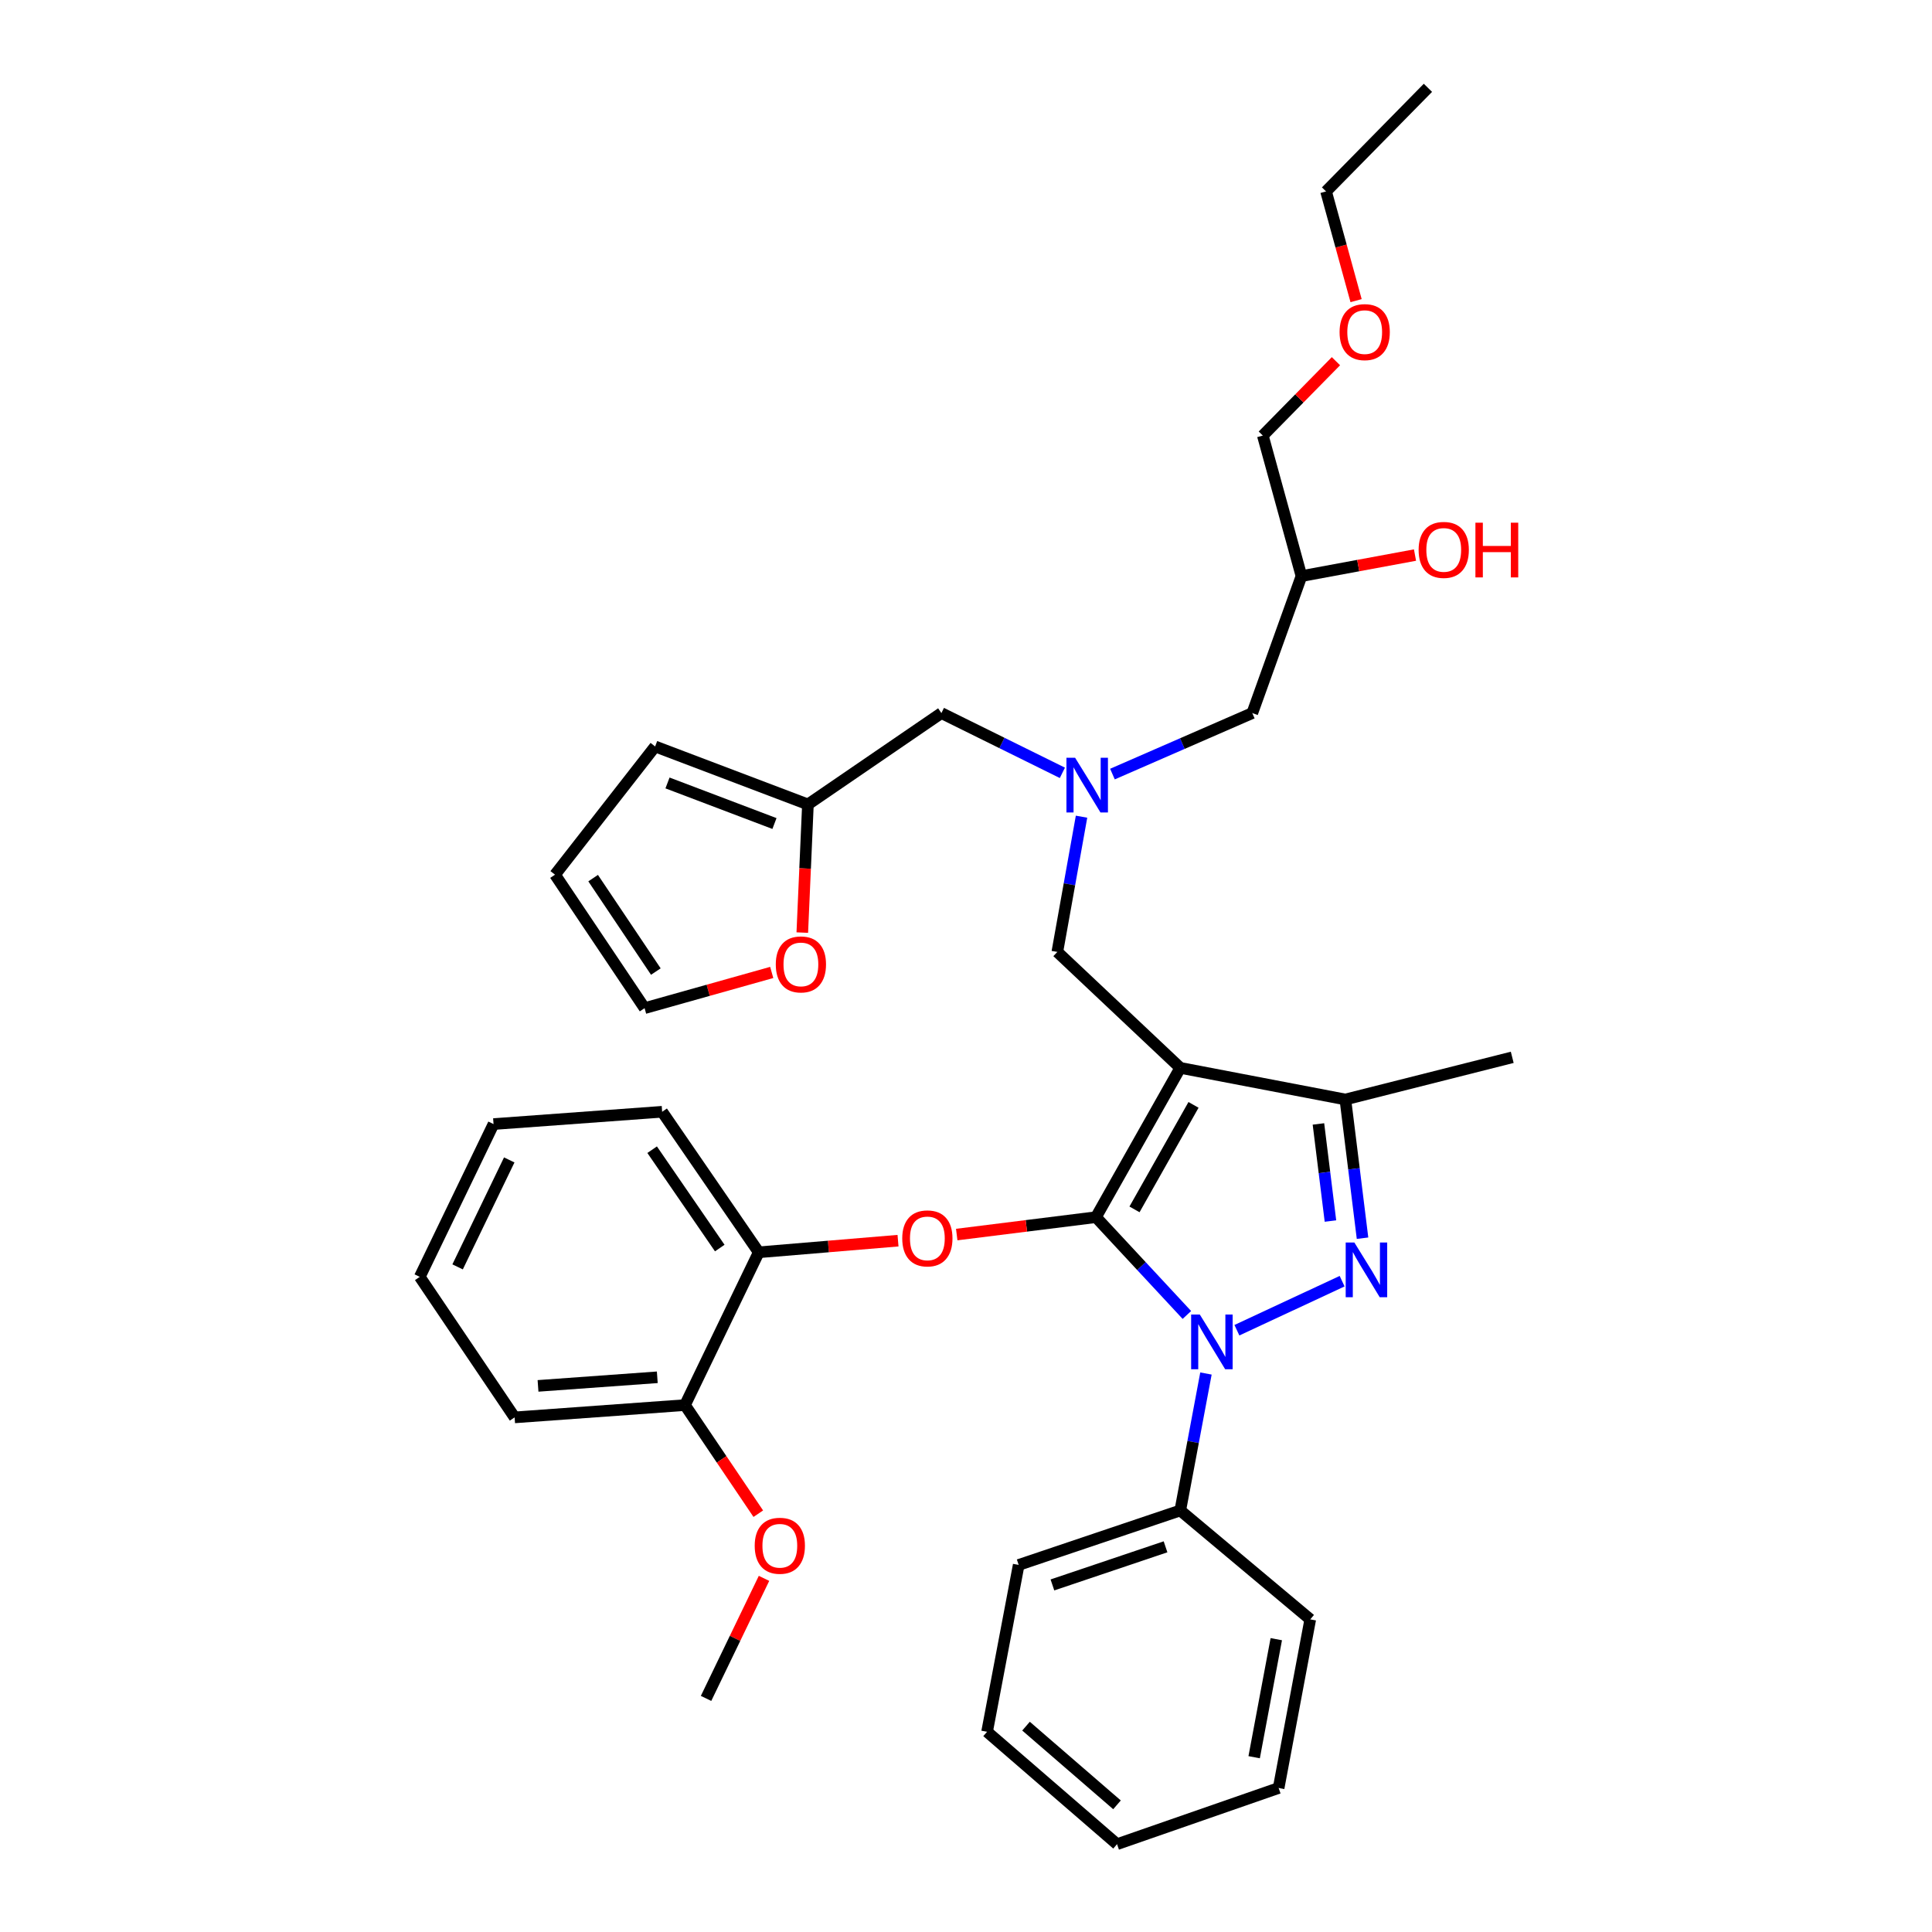 <?xml version='1.0' encoding='iso-8859-1'?>
<svg version='1.1' baseProfile='full'
              xmlns='http://www.w3.org/2000/svg'
                      xmlns:rdkit='http://www.rdkit.org/xml'
                      xmlns:xlink='http://www.w3.org/1999/xlink'
                  xml:space='preserve'
width='1000px' height='1000px' viewBox='0 0 1000 1000'>
<!-- END OF HEADER -->
<rect style='opacity:1.0;fill:#FFFFFF;stroke:none' width='1000' height='1000' x='0' y='0'> </rect>
<path class='bond-0' d='M 549.885,400.019 L 518.577,384.553' style='fill:none;fill-rule:evenodd;stroke:#0000FF;stroke-width:6px;stroke-linecap:butt;stroke-linejoin:miter;stroke-opacity:1' />
<path class='bond-0' d='M 518.577,384.553 L 487.269,369.087' style='fill:none;fill-rule:evenodd;stroke:#000000;stroke-width:6px;stroke-linecap:butt;stroke-linejoin:miter;stroke-opacity:1' />
<path class='bond-1' d='M 575.8,400.662 L 611.992,384.874' style='fill:none;fill-rule:evenodd;stroke:#0000FF;stroke-width:6px;stroke-linecap:butt;stroke-linejoin:miter;stroke-opacity:1' />
<path class='bond-1' d='M 611.992,384.874 L 648.184,369.087' style='fill:none;fill-rule:evenodd;stroke:#000000;stroke-width:6px;stroke-linecap:butt;stroke-linejoin:miter;stroke-opacity:1' />
<path class='bond-2' d='M 559.802,422.717 L 553.537,457.721' style='fill:none;fill-rule:evenodd;stroke:#0000FF;stroke-width:6px;stroke-linecap:butt;stroke-linejoin:miter;stroke-opacity:1' />
<path class='bond-2' d='M 553.537,457.721 L 547.271,492.724' style='fill:none;fill-rule:evenodd;stroke:#000000;stroke-width:6px;stroke-linecap:butt;stroke-linejoin:miter;stroke-opacity:1' />
<path class='bond-3' d='M 648.184,369.087 L 673.636,298.184' style='fill:none;fill-rule:evenodd;stroke:#000000;stroke-width:6px;stroke-linecap:butt;stroke-linejoin:miter;stroke-opacity:1' />
<path class='bond-4' d='M 673.636,298.184 L 703.019,292.743' style='fill:none;fill-rule:evenodd;stroke:#000000;stroke-width:6px;stroke-linecap:butt;stroke-linejoin:miter;stroke-opacity:1' />
<path class='bond-4' d='M 703.019,292.743 L 732.403,287.301' style='fill:none;fill-rule:evenodd;stroke:#FF0000;stroke-width:6px;stroke-linecap:butt;stroke-linejoin:miter;stroke-opacity:1' />
<path class='bond-5' d='M 673.636,298.184 L 653.638,225.452' style='fill:none;fill-rule:evenodd;stroke:#000000;stroke-width:6px;stroke-linecap:butt;stroke-linejoin:miter;stroke-opacity:1' />
<path class='bond-6' d='M 653.638,225.452 L 672.561,206.203' style='fill:none;fill-rule:evenodd;stroke:#000000;stroke-width:6px;stroke-linecap:butt;stroke-linejoin:miter;stroke-opacity:1' />
<path class='bond-6' d='M 672.561,206.203 L 691.484,186.955' style='fill:none;fill-rule:evenodd;stroke:#FF0000;stroke-width:6px;stroke-linecap:butt;stroke-linejoin:miter;stroke-opacity:1' />
<path class='bond-7' d='M 701.909,155.614 L 694.138,127.35' style='fill:none;fill-rule:evenodd;stroke:#FF0000;stroke-width:6px;stroke-linecap:butt;stroke-linejoin:miter;stroke-opacity:1' />
<path class='bond-7' d='M 694.138,127.35 L 686.367,99.087' style='fill:none;fill-rule:evenodd;stroke:#000000;stroke-width:6px;stroke-linecap:butt;stroke-linejoin:miter;stroke-opacity:1' />
<path class='bond-8' d='M 686.367,99.087 L 739.093,45.455' style='fill:none;fill-rule:evenodd;stroke:#000000;stroke-width:6px;stroke-linecap:butt;stroke-linejoin:miter;stroke-opacity:1' />
<path class='bond-9' d='M 547.271,492.724 L 610.907,552.726' style='fill:none;fill-rule:evenodd;stroke:#000000;stroke-width:6px;stroke-linecap:butt;stroke-linejoin:miter;stroke-opacity:1' />
<path class='bond-10' d='M 614.328,680.624 L 590.798,655.311' style='fill:none;fill-rule:evenodd;stroke:#0000FF;stroke-width:6px;stroke-linecap:butt;stroke-linejoin:miter;stroke-opacity:1' />
<path class='bond-10' d='M 590.798,655.311 L 567.269,629.998' style='fill:none;fill-rule:evenodd;stroke:#000000;stroke-width:6px;stroke-linecap:butt;stroke-linejoin:miter;stroke-opacity:1' />
<path class='bond-11' d='M 640.217,688.516 L 694.681,663.138' style='fill:none;fill-rule:evenodd;stroke:#0000FF;stroke-width:6px;stroke-linecap:butt;stroke-linejoin:miter;stroke-opacity:1' />
<path class='bond-12' d='M 624.2,710.928 L 617.553,746.372' style='fill:none;fill-rule:evenodd;stroke:#0000FF;stroke-width:6px;stroke-linecap:butt;stroke-linejoin:miter;stroke-opacity:1' />
<path class='bond-12' d='M 617.553,746.372 L 610.907,781.816' style='fill:none;fill-rule:evenodd;stroke:#000000;stroke-width:6px;stroke-linecap:butt;stroke-linejoin:miter;stroke-opacity:1' />
<path class='bond-13' d='M 567.269,629.998 L 531.235,634.503' style='fill:none;fill-rule:evenodd;stroke:#000000;stroke-width:6px;stroke-linecap:butt;stroke-linejoin:miter;stroke-opacity:1' />
<path class='bond-13' d='M 531.235,634.503 L 495.201,639.008' style='fill:none;fill-rule:evenodd;stroke:#FF0000;stroke-width:6px;stroke-linecap:butt;stroke-linejoin:miter;stroke-opacity:1' />
<path class='bond-14' d='M 567.269,629.998 L 610.907,552.726' style='fill:none;fill-rule:evenodd;stroke:#000000;stroke-width:6px;stroke-linecap:butt;stroke-linejoin:miter;stroke-opacity:1' />
<path class='bond-14' d='M 587.215,625.975 L 617.762,571.884' style='fill:none;fill-rule:evenodd;stroke:#000000;stroke-width:6px;stroke-linecap:butt;stroke-linejoin:miter;stroke-opacity:1' />
<path class='bond-15' d='M 610.907,552.726 L 696.361,569.09' style='fill:none;fill-rule:evenodd;stroke:#000000;stroke-width:6px;stroke-linecap:butt;stroke-linejoin:miter;stroke-opacity:1' />
<path class='bond-16' d='M 696.361,569.09 L 782.73,547.271' style='fill:none;fill-rule:evenodd;stroke:#000000;stroke-width:6px;stroke-linecap:butt;stroke-linejoin:miter;stroke-opacity:1' />
<path class='bond-17' d='M 696.361,569.09 L 700.803,604.99' style='fill:none;fill-rule:evenodd;stroke:#000000;stroke-width:6px;stroke-linecap:butt;stroke-linejoin:miter;stroke-opacity:1' />
<path class='bond-17' d='M 700.803,604.99 L 705.244,640.891' style='fill:none;fill-rule:evenodd;stroke:#0000FF;stroke-width:6px;stroke-linecap:butt;stroke-linejoin:miter;stroke-opacity:1' />
<path class='bond-17' d='M 682.421,581.75 L 685.53,606.88' style='fill:none;fill-rule:evenodd;stroke:#000000;stroke-width:6px;stroke-linecap:butt;stroke-linejoin:miter;stroke-opacity:1' />
<path class='bond-17' d='M 685.53,606.88 L 688.639,632.01' style='fill:none;fill-rule:evenodd;stroke:#0000FF;stroke-width:6px;stroke-linecap:butt;stroke-linejoin:miter;stroke-opacity:1' />
<path class='bond-18' d='M 418.179,416.367 L 416.722,449.535' style='fill:none;fill-rule:evenodd;stroke:#000000;stroke-width:6px;stroke-linecap:butt;stroke-linejoin:miter;stroke-opacity:1' />
<path class='bond-18' d='M 416.722,449.535 L 415.266,482.704' style='fill:none;fill-rule:evenodd;stroke:#FF0000;stroke-width:6px;stroke-linecap:butt;stroke-linejoin:miter;stroke-opacity:1' />
<path class='bond-19' d='M 418.179,416.367 L 339.094,386.366' style='fill:none;fill-rule:evenodd;stroke:#000000;stroke-width:6px;stroke-linecap:butt;stroke-linejoin:miter;stroke-opacity:1' />
<path class='bond-19' d='M 400.858,426.256 L 345.499,405.255' style='fill:none;fill-rule:evenodd;stroke:#000000;stroke-width:6px;stroke-linecap:butt;stroke-linejoin:miter;stroke-opacity:1' />
<path class='bond-20' d='M 418.179,416.367 L 487.269,369.087' style='fill:none;fill-rule:evenodd;stroke:#000000;stroke-width:6px;stroke-linecap:butt;stroke-linejoin:miter;stroke-opacity:1' />
<path class='bond-21' d='M 399.445,503.335 L 366.542,512.577' style='fill:none;fill-rule:evenodd;stroke:#FF0000;stroke-width:6px;stroke-linecap:butt;stroke-linejoin:miter;stroke-opacity:1' />
<path class='bond-21' d='M 366.542,512.577 L 333.64,521.819' style='fill:none;fill-rule:evenodd;stroke:#000000;stroke-width:6px;stroke-linecap:butt;stroke-linejoin:miter;stroke-opacity:1' />
<path class='bond-22' d='M 339.094,386.366 L 287.275,452.729' style='fill:none;fill-rule:evenodd;stroke:#000000;stroke-width:6px;stroke-linecap:butt;stroke-linejoin:miter;stroke-opacity:1' />
<path class='bond-23' d='M 333.64,521.819 L 287.275,452.729' style='fill:none;fill-rule:evenodd;stroke:#000000;stroke-width:6px;stroke-linecap:butt;stroke-linejoin:miter;stroke-opacity:1' />
<path class='bond-23' d='M 339.464,502.88 L 307.008,454.517' style='fill:none;fill-rule:evenodd;stroke:#000000;stroke-width:6px;stroke-linecap:butt;stroke-linejoin:miter;stroke-opacity:1' />
<path class='bond-24' d='M 464.813,642.174 L 428.77,645.179' style='fill:none;fill-rule:evenodd;stroke:#FF0000;stroke-width:6px;stroke-linecap:butt;stroke-linejoin:miter;stroke-opacity:1' />
<path class='bond-24' d='M 428.77,645.179 L 392.727,648.184' style='fill:none;fill-rule:evenodd;stroke:#000000;stroke-width:6px;stroke-linecap:butt;stroke-linejoin:miter;stroke-opacity:1' />
<path class='bond-25' d='M 255.453,581.821 L 217.27,660.906' style='fill:none;fill-rule:evenodd;stroke:#000000;stroke-width:6px;stroke-linecap:butt;stroke-linejoin:miter;stroke-opacity:1' />
<path class='bond-25' d='M 263.584,600.375 L 236.856,655.734' style='fill:none;fill-rule:evenodd;stroke:#000000;stroke-width:6px;stroke-linecap:butt;stroke-linejoin:miter;stroke-opacity:1' />
<path class='bond-26' d='M 255.453,581.821 L 342.728,575.451' style='fill:none;fill-rule:evenodd;stroke:#000000;stroke-width:6px;stroke-linecap:butt;stroke-linejoin:miter;stroke-opacity:1' />
<path class='bond-27' d='M 217.27,660.906 L 266.362,733.638' style='fill:none;fill-rule:evenodd;stroke:#000000;stroke-width:6px;stroke-linecap:butt;stroke-linejoin:miter;stroke-opacity:1' />
<path class='bond-28' d='M 266.362,733.638 L 354.544,727.277' style='fill:none;fill-rule:evenodd;stroke:#000000;stroke-width:6px;stroke-linecap:butt;stroke-linejoin:miter;stroke-opacity:1' />
<path class='bond-28' d='M 278.482,717.334 L 340.209,712.882' style='fill:none;fill-rule:evenodd;stroke:#000000;stroke-width:6px;stroke-linecap:butt;stroke-linejoin:miter;stroke-opacity:1' />
<path class='bond-29' d='M 610.907,781.816 L 527.274,810.004' style='fill:none;fill-rule:evenodd;stroke:#000000;stroke-width:6px;stroke-linecap:butt;stroke-linejoin:miter;stroke-opacity:1' />
<path class='bond-29' d='M 603.277,800.627 L 544.734,820.359' style='fill:none;fill-rule:evenodd;stroke:#000000;stroke-width:6px;stroke-linecap:butt;stroke-linejoin:miter;stroke-opacity:1' />
<path class='bond-30' d='M 610.907,781.816 L 678.185,838.184' style='fill:none;fill-rule:evenodd;stroke:#000000;stroke-width:6px;stroke-linecap:butt;stroke-linejoin:miter;stroke-opacity:1' />
<path class='bond-31' d='M 527.274,810.004 L 510.909,896.365' style='fill:none;fill-rule:evenodd;stroke:#000000;stroke-width:6px;stroke-linecap:butt;stroke-linejoin:miter;stroke-opacity:1' />
<path class='bond-32' d='M 510.909,896.365 L 578.179,954.545' style='fill:none;fill-rule:evenodd;stroke:#000000;stroke-width:6px;stroke-linecap:butt;stroke-linejoin:miter;stroke-opacity:1' />
<path class='bond-32' d='M 531.067,893.452 L 578.155,934.178' style='fill:none;fill-rule:evenodd;stroke:#000000;stroke-width:6px;stroke-linecap:butt;stroke-linejoin:miter;stroke-opacity:1' />
<path class='bond-33' d='M 578.179,954.545 L 661.82,925.459' style='fill:none;fill-rule:evenodd;stroke:#000000;stroke-width:6px;stroke-linecap:butt;stroke-linejoin:miter;stroke-opacity:1' />
<path class='bond-34' d='M 661.82,925.459 L 678.185,838.184' style='fill:none;fill-rule:evenodd;stroke:#000000;stroke-width:6px;stroke-linecap:butt;stroke-linejoin:miter;stroke-opacity:1' />
<path class='bond-34' d='M 649.149,909.532 L 660.604,848.439' style='fill:none;fill-rule:evenodd;stroke:#000000;stroke-width:6px;stroke-linecap:butt;stroke-linejoin:miter;stroke-opacity:1' />
<path class='bond-35' d='M 354.544,727.277 L 392.727,648.184' style='fill:none;fill-rule:evenodd;stroke:#000000;stroke-width:6px;stroke-linecap:butt;stroke-linejoin:miter;stroke-opacity:1' />
<path class='bond-36' d='M 354.544,727.277 L 373.516,755.382' style='fill:none;fill-rule:evenodd;stroke:#000000;stroke-width:6px;stroke-linecap:butt;stroke-linejoin:miter;stroke-opacity:1' />
<path class='bond-36' d='M 373.516,755.382 L 392.489,783.487' style='fill:none;fill-rule:evenodd;stroke:#FF0000;stroke-width:6px;stroke-linecap:butt;stroke-linejoin:miter;stroke-opacity:1' />
<path class='bond-37' d='M 392.727,648.184 L 342.728,575.451' style='fill:none;fill-rule:evenodd;stroke:#000000;stroke-width:6px;stroke-linecap:butt;stroke-linejoin:miter;stroke-opacity:1' />
<path class='bond-37' d='M 372.545,645.992 L 337.546,595.079' style='fill:none;fill-rule:evenodd;stroke:#000000;stroke-width:6px;stroke-linecap:butt;stroke-linejoin:miter;stroke-opacity:1' />
<path class='bond-38' d='M 395.451,816.957 L 380.452,848.025' style='fill:none;fill-rule:evenodd;stroke:#FF0000;stroke-width:6px;stroke-linecap:butt;stroke-linejoin:miter;stroke-opacity:1' />
<path class='bond-38' d='M 380.452,848.025 L 365.453,879.094' style='fill:none;fill-rule:evenodd;stroke:#000000;stroke-width:6px;stroke-linecap:butt;stroke-linejoin:miter;stroke-opacity:1' />
<path  class='atom-0' d='M 556.469 392.204
L 565.749 407.204
Q 566.669 408.684, 568.149 411.364
Q 569.629 414.044, 569.709 414.204
L 569.709 392.204
L 573.469 392.204
L 573.469 420.524
L 569.589 420.524
L 559.629 404.124
Q 558.469 402.204, 557.229 400.004
Q 556.029 397.804, 555.669 397.124
L 555.669 420.524
L 551.989 420.524
L 551.989 392.204
L 556.469 392.204
' fill='#0000FF'/>
<path  class='atom-4' d='M 734.275 284.627
Q 734.275 277.827, 737.635 274.027
Q 740.995 270.227, 747.275 270.227
Q 753.555 270.227, 756.915 274.027
Q 760.275 277.827, 760.275 284.627
Q 760.275 291.507, 756.875 295.427
Q 753.475 299.307, 747.275 299.307
Q 741.035 299.307, 737.635 295.427
Q 734.275 291.547, 734.275 284.627
M 747.275 296.107
Q 751.595 296.107, 753.915 293.227
Q 756.275 290.307, 756.275 284.627
Q 756.275 279.067, 753.915 276.267
Q 751.595 273.427, 747.275 273.427
Q 742.955 273.427, 740.595 276.227
Q 738.275 279.027, 738.275 284.627
Q 738.275 290.347, 740.595 293.227
Q 742.955 296.107, 747.275 296.107
' fill='#FF0000'/>
<path  class='atom-4' d='M 763.675 270.547
L 767.515 270.547
L 767.515 282.587
L 781.995 282.587
L 781.995 270.547
L 785.835 270.547
L 785.835 298.867
L 781.995 298.867
L 781.995 285.787
L 767.515 285.787
L 767.515 298.867
L 763.675 298.867
L 763.675 270.547
' fill='#FF0000'/>
<path  class='atom-5' d='M 693.364 171.899
Q 693.364 165.099, 696.724 161.299
Q 700.084 157.499, 706.364 157.499
Q 712.644 157.499, 716.004 161.299
Q 719.364 165.099, 719.364 171.899
Q 719.364 178.779, 715.964 182.699
Q 712.564 186.579, 706.364 186.579
Q 700.124 186.579, 696.724 182.699
Q 693.364 178.819, 693.364 171.899
M 706.364 183.379
Q 710.684 183.379, 713.004 180.499
Q 715.364 177.579, 715.364 171.899
Q 715.364 166.339, 713.004 163.539
Q 710.684 160.699, 706.364 160.699
Q 702.044 160.699, 699.684 163.499
Q 697.364 166.299, 697.364 171.899
Q 697.364 177.619, 699.684 180.499
Q 702.044 183.379, 706.364 183.379
' fill='#FF0000'/>
<path  class='atom-8' d='M 621.011 680.389
L 630.291 695.389
Q 631.211 696.869, 632.691 699.549
Q 634.171 702.229, 634.251 702.389
L 634.251 680.389
L 638.011 680.389
L 638.011 708.709
L 634.131 708.709
L 624.171 692.309
Q 623.011 690.389, 621.771 688.189
Q 620.571 685.989, 620.211 685.309
L 620.211 708.709
L 616.531 708.709
L 616.531 680.389
L 621.011 680.389
' fill='#0000FF'/>
<path  class='atom-12' d='M 701.011 643.112
L 710.291 658.112
Q 711.211 659.592, 712.691 662.272
Q 714.171 664.952, 714.251 665.112
L 714.251 643.112
L 718.011 643.112
L 718.011 671.432
L 714.131 671.432
L 704.171 655.032
Q 703.011 653.112, 701.771 650.912
Q 700.571 648.712, 700.211 648.032
L 700.211 671.432
L 696.531 671.432
L 696.531 643.112
L 701.011 643.112
' fill='#0000FF'/>
<path  class='atom-14' d='M 401.546 499.174
Q 401.546 492.374, 404.906 488.574
Q 408.266 484.774, 414.546 484.774
Q 420.826 484.774, 424.186 488.574
Q 427.546 492.374, 427.546 499.174
Q 427.546 506.054, 424.146 509.974
Q 420.746 513.854, 414.546 513.854
Q 408.306 513.854, 404.906 509.974
Q 401.546 506.094, 401.546 499.174
M 414.546 510.654
Q 418.866 510.654, 421.186 507.774
Q 423.546 504.854, 423.546 499.174
Q 423.546 493.614, 421.186 490.814
Q 418.866 487.974, 414.546 487.974
Q 410.226 487.974, 407.866 490.774
Q 405.546 493.574, 405.546 499.174
Q 405.546 504.894, 407.866 507.774
Q 410.226 510.654, 414.546 510.654
' fill='#FF0000'/>
<path  class='atom-17' d='M 467.002 640.988
Q 467.002 634.188, 470.362 630.388
Q 473.722 626.588, 480.002 626.588
Q 486.282 626.588, 489.642 630.388
Q 493.002 634.188, 493.002 640.988
Q 493.002 647.868, 489.602 651.788
Q 486.202 655.668, 480.002 655.668
Q 473.762 655.668, 470.362 651.788
Q 467.002 647.908, 467.002 640.988
M 480.002 652.468
Q 484.322 652.468, 486.642 649.588
Q 489.002 646.668, 489.002 640.988
Q 489.002 635.428, 486.642 632.628
Q 484.322 629.788, 480.002 629.788
Q 475.682 629.788, 473.322 632.588
Q 471.002 635.388, 471.002 640.988
Q 471.002 646.708, 473.322 649.588
Q 475.682 652.468, 480.002 652.468
' fill='#FF0000'/>
<path  class='atom-31' d='M 390.636 800.081
Q 390.636 793.281, 393.996 789.481
Q 397.356 785.681, 403.636 785.681
Q 409.916 785.681, 413.276 789.481
Q 416.636 793.281, 416.636 800.081
Q 416.636 806.961, 413.236 810.881
Q 409.836 814.761, 403.636 814.761
Q 397.396 814.761, 393.996 810.881
Q 390.636 807.001, 390.636 800.081
M 403.636 811.561
Q 407.956 811.561, 410.276 808.681
Q 412.636 805.761, 412.636 800.081
Q 412.636 794.521, 410.276 791.721
Q 407.956 788.881, 403.636 788.881
Q 399.316 788.881, 396.956 791.681
Q 394.636 794.481, 394.636 800.081
Q 394.636 805.801, 396.956 808.681
Q 399.316 811.561, 403.636 811.561
' fill='#FF0000'/>
</svg>
